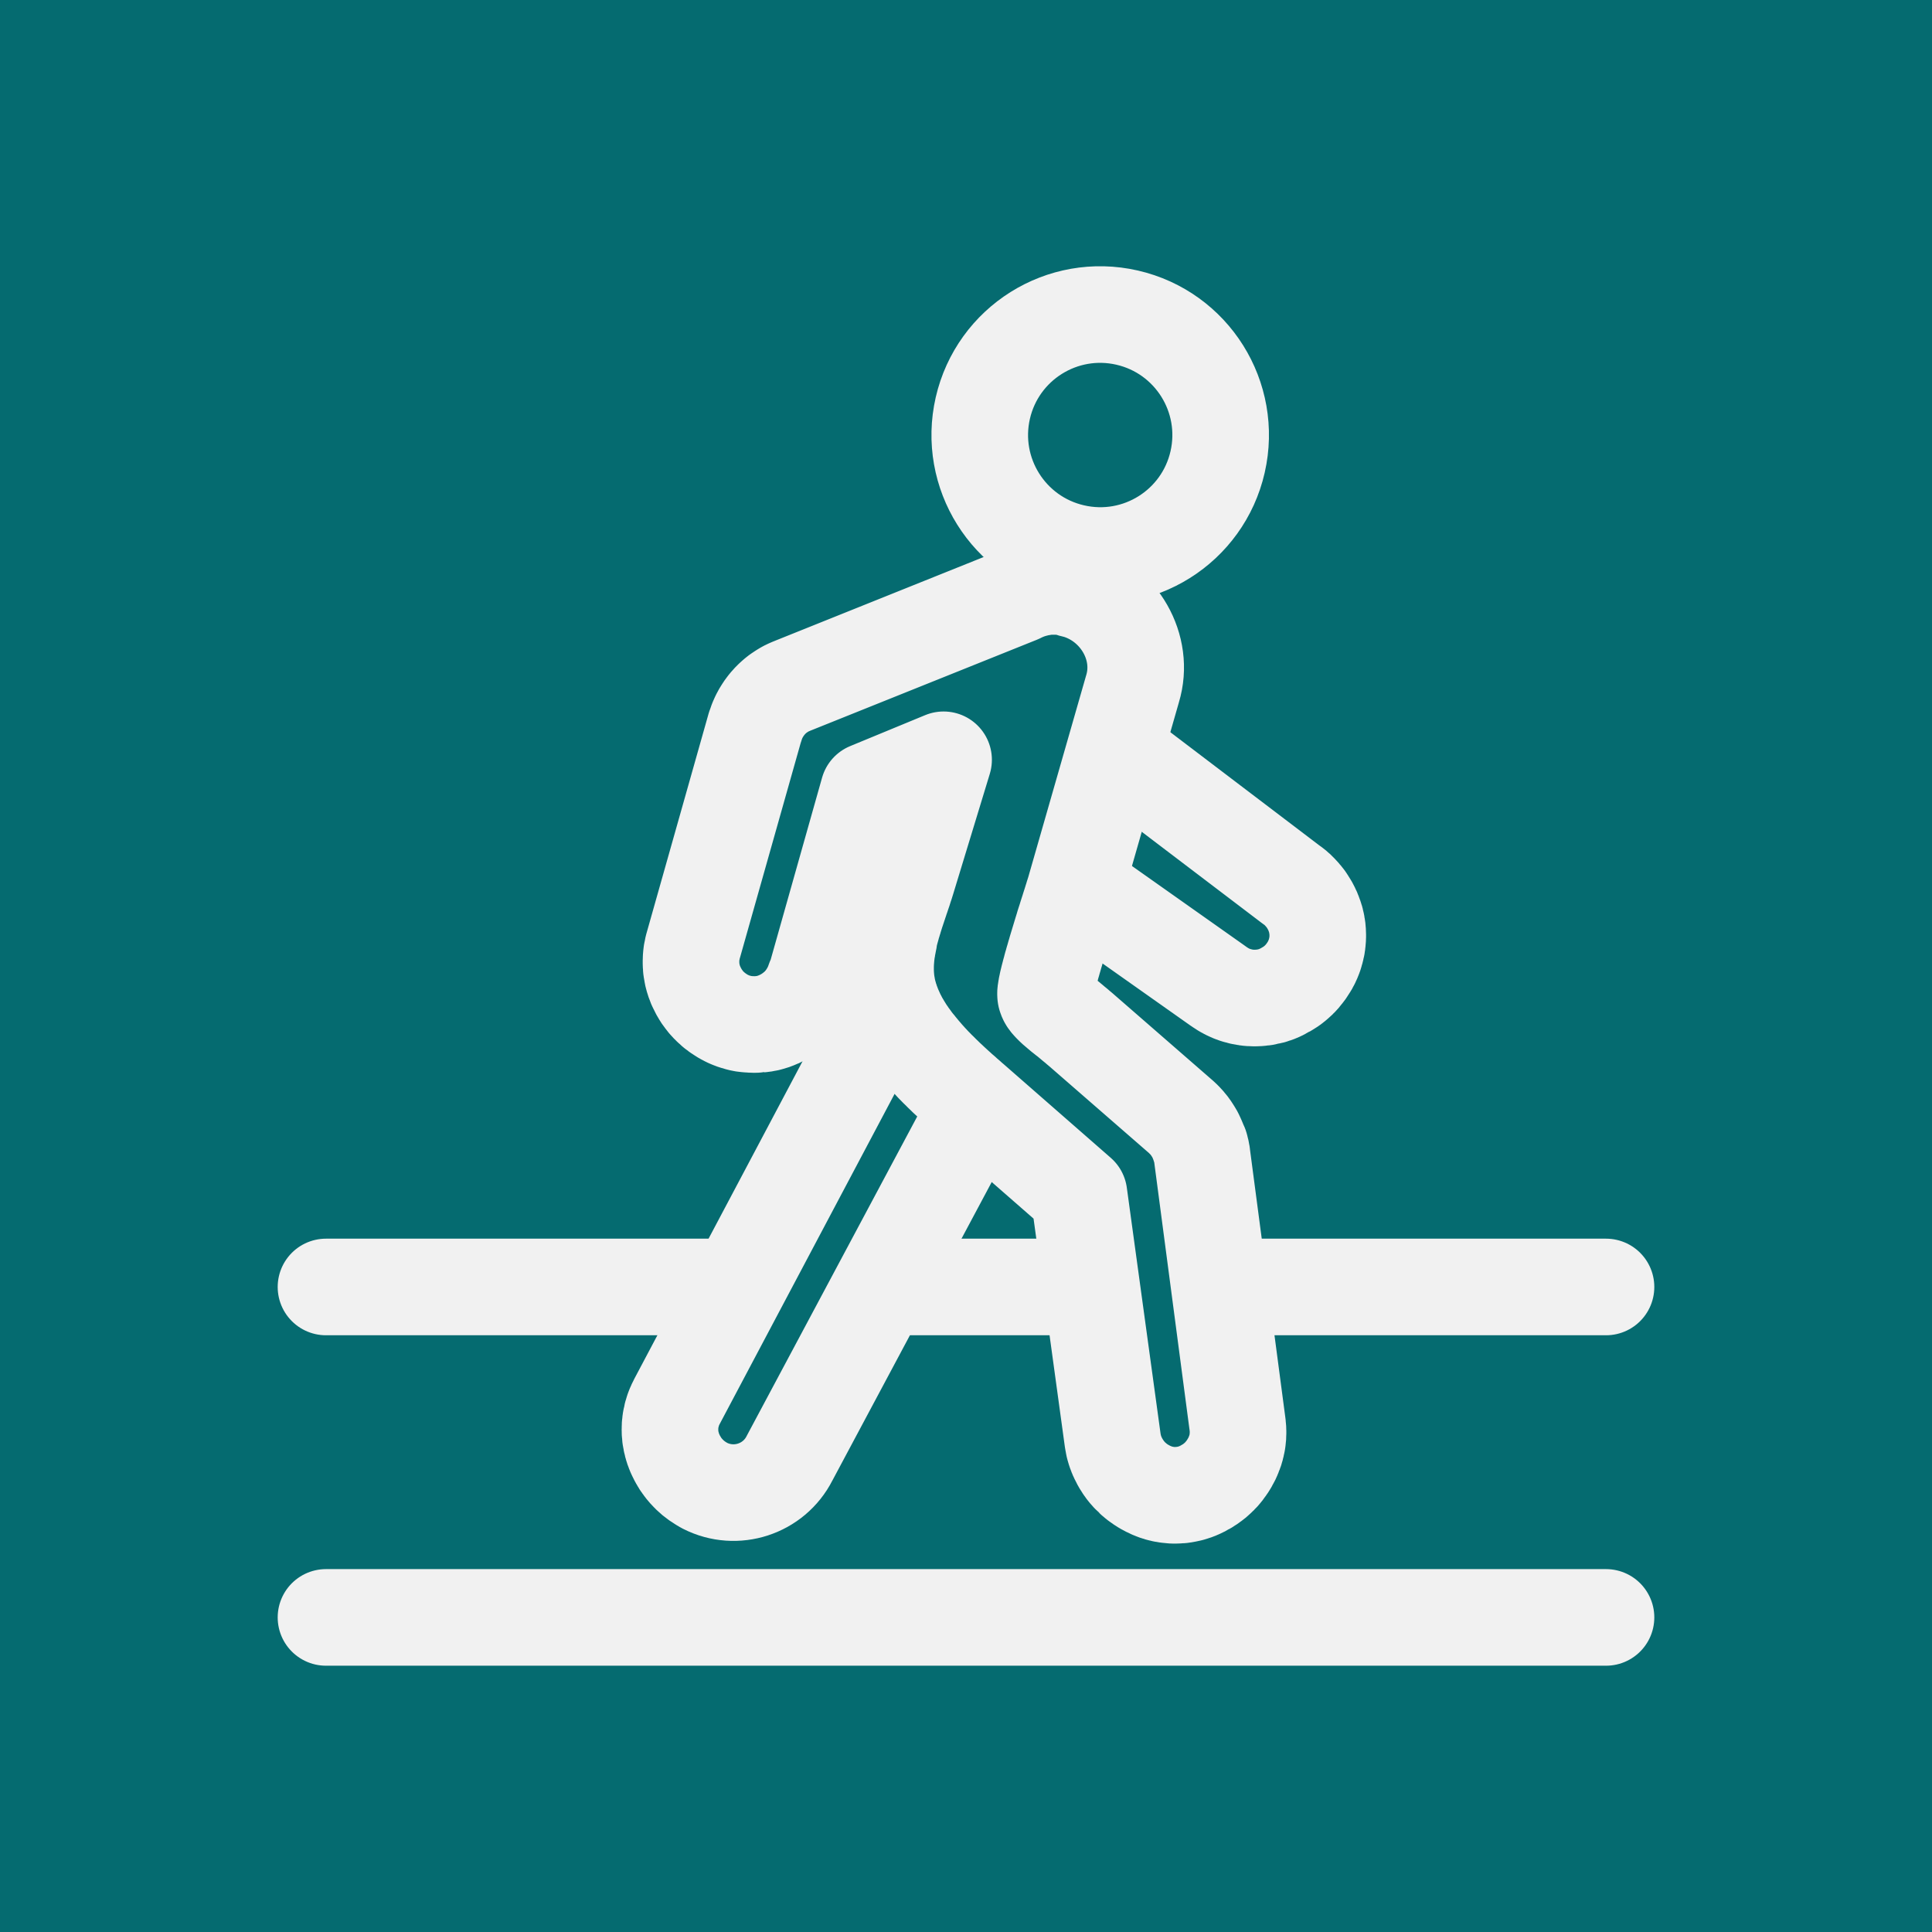 <svg width="30" height="30" viewBox="0 0 30 30" fill="none" xmlns="http://www.w3.org/2000/svg">
<rect x="0" y="0" width="30" height="30" fill="#333333" stroke="none"/>
<g clip-path="url(#clip0_11_27)">
<path d="M30 0H0V30H30V0Z" fill="#056B70"/>
<path d="M13.82 15.518L10.512 21.762C10.508 21.77 10.504 21.778 10.5 21.785C10.497 21.792 10.493 21.8 10.49 21.807C10.486 21.815 10.483 21.823 10.48 21.829C10.477 21.837 10.474 21.845 10.47 21.852C10.467 21.86 10.464 21.868 10.461 21.875C10.459 21.883 10.456 21.89 10.453 21.897C10.451 21.905 10.448 21.913 10.446 21.92C10.443 21.928 10.441 21.936 10.439 21.944C10.436 21.951 10.435 21.959 10.432 21.966C10.43 21.975 10.429 21.982 10.427 21.99C10.425 21.998 10.423 22.006 10.422 22.013C10.42 22.021 10.419 22.029 10.417 22.036C10.416 22.044 10.415 22.052 10.413 22.059C10.412 22.067 10.411 22.075 10.41 22.083C10.409 22.091 10.408 22.099 10.408 22.106C10.407 22.114 10.406 22.122 10.405 22.129C10.405 22.137 10.404 22.146 10.404 22.152C10.404 22.161 10.404 22.169 10.404 22.176C10.403 22.184 10.403 22.192 10.403 22.199C10.403 22.206 10.403 22.215 10.404 22.222C10.404 22.23 10.404 22.238 10.404 22.245C10.404 22.252 10.405 22.262 10.406 22.268C10.407 22.276 10.407 22.284 10.408 22.292C10.409 22.299 10.41 22.308 10.41 22.314C10.412 22.323 10.413 22.33 10.414 22.337C10.415 22.344 10.417 22.353 10.418 22.36C10.419 22.367 10.421 22.376 10.422 22.383C10.423 22.39 10.425 22.398 10.427 22.405C10.429 22.412 10.43 22.42 10.432 22.427C10.435 22.435 10.436 22.443 10.439 22.45C10.441 22.457 10.443 22.465 10.445 22.472C10.448 22.48 10.45 22.487 10.452 22.494C10.455 22.501 10.457 22.509 10.46 22.516C10.463 22.523 10.466 22.53 10.468 22.537C10.471 22.545 10.474 22.552 10.477 22.559C10.48 22.566 10.483 22.573 10.486 22.58C10.49 22.588 10.493 22.595 10.496 22.602C10.499 22.609 10.503 22.616 10.506 22.623C10.51 22.63 10.514 22.637 10.518 22.644C10.521 22.651 10.525 22.658 10.529 22.665C10.533 22.672 10.537 22.679 10.541 22.685C10.545 22.692 10.549 22.699 10.553 22.706C10.557 22.713 10.562 22.72 10.566 22.727C10.571 22.733 10.575 22.74 10.58 22.747C10.584 22.754 10.589 22.76 10.594 22.767C10.598 22.773 10.603 22.78 10.608 22.786C10.613 22.793 10.618 22.799 10.623 22.805C10.628 22.812 10.633 22.818 10.639 22.824C10.644 22.83 10.649 22.837 10.655 22.843C10.66 22.849 10.665 22.855 10.671 22.86C10.677 22.866 10.682 22.872 10.688 22.878C10.693 22.884 10.699 22.89 10.705 22.895C10.711 22.901 10.717 22.907 10.723 22.913C10.729 22.918 10.735 22.923 10.741 22.929C10.747 22.934 10.754 22.94 10.76 22.946C10.766 22.951 10.773 22.956 10.779 22.961C10.785 22.966 10.792 22.971 10.799 22.976C10.805 22.981 10.812 22.986 10.819 22.991C10.826 22.996 10.833 23.001 10.84 23.006C10.847 23.01 10.854 23.015 10.861 23.02C10.868 23.024 10.875 23.028 10.882 23.033C10.89 23.038 10.897 23.042 10.903 23.046C10.911 23.05 10.918 23.054 10.925 23.059C10.932 23.063 10.94 23.067 10.947 23.071C11.427 23.315 12.016 23.124 12.26 22.643L15.155 17.22" stroke="#F1F1F1" stroke-width="1.5" stroke-linecap="round" stroke-linejoin="round"/>
<path d="M18.907 7.173C19.137 6.166 18.509 5.163 17.502 4.932C16.495 4.701 15.492 5.33 15.261 6.337C15.031 7.344 15.659 8.347 16.666 8.578C17.673 8.81 18.677 8.181 18.907 7.173Z" stroke="#F1F1F1" stroke-width="1.5" stroke-linecap="round" stroke-linejoin="round"/>
<path d="M12.661 15.204L13.487 12.279L14.652 11.798L14.083 13.666L14.078 13.682L14.073 13.698L14.068 13.714L14.063 13.73L14.058 13.746L14.052 13.762L14.047 13.778L14.042 13.794L14.037 13.81L14.032 13.826L14.027 13.842L14.021 13.858L14.015 13.874L14.01 13.89L14.005 13.906L14 13.922L13.994 13.938L13.988 13.954L13.983 13.97L13.978 13.986L13.973 14.002L13.967 14.018L13.962 14.034L13.957 14.05L13.951 14.066L13.946 14.082L13.941 14.098L13.935 14.114L13.93 14.13L13.925 14.146L13.919 14.162L13.914 14.178L13.909 14.194L13.904 14.21L13.899 14.226L13.894 14.242L13.889 14.258L13.884 14.274L13.88 14.29L13.874 14.306L13.87 14.322L13.865 14.338L13.861 14.354L13.855 14.37L13.851 14.386L13.847 14.402L13.842 14.418L13.838 14.434L13.833 14.45L13.83 14.465L13.825 14.481L13.821 14.497L13.817 14.513L13.813 14.529L13.809 14.545L13.805 14.561L13.802 14.577L13.798 14.593L13.802 14.6L13.798 14.616L13.795 14.632L13.792 14.648L13.789 14.664L13.786 14.68L13.784 14.692L13.781 14.703L13.779 14.715L13.778 14.726L13.776 14.738L13.773 14.749L13.772 14.761L13.77 14.772L13.769 14.784L13.767 14.796L13.766 14.808L13.764 14.82L13.763 14.832L13.761 14.844L13.76 14.856L13.759 14.868L13.758 14.88L13.757 14.892L13.756 14.904L13.755 14.916L13.754 14.928V14.94L13.753 14.952V14.964L13.752 14.976V14.988L13.751 15V15.012V15.024V15.048V15.06V15.072V15.084L13.752 15.096V15.108L13.753 15.12L13.754 15.132V15.144L13.755 15.156L13.756 15.168L13.757 15.18L13.758 15.192L13.759 15.204L13.76 15.216L13.762 15.228L13.763 15.24L13.765 15.252L13.767 15.264L13.768 15.276L13.77 15.288L13.773 15.3L13.774 15.312L13.777 15.324L13.779 15.336L13.781 15.348L13.784 15.36L13.786 15.372L13.789 15.384L13.792 15.396L13.795 15.409L13.798 15.421L13.802 15.433L13.805 15.445C13.808 15.455 13.811 15.466 13.814 15.476C13.817 15.486 13.82 15.497 13.824 15.507C13.827 15.517 13.83 15.527 13.834 15.538C13.837 15.548 13.841 15.558 13.844 15.568C13.848 15.578 13.852 15.589 13.856 15.598C13.859 15.608 13.863 15.619 13.867 15.628C13.871 15.637 13.875 15.648 13.88 15.658C13.884 15.668 13.888 15.678 13.892 15.687L13.906 15.717C13.91 15.727 13.914 15.737 13.919 15.746C13.924 15.756 13.929 15.766 13.933 15.775C13.938 15.785 13.943 15.795 13.948 15.804C13.953 15.813 13.958 15.823 13.963 15.832C13.968 15.841 13.973 15.851 13.979 15.861C13.984 15.87 13.989 15.88 13.995 15.889C14 15.898 14.006 15.908 14.011 15.917C14.017 15.926 14.022 15.936 14.028 15.945C14.034 15.954 14.04 15.964 14.046 15.973C14.051 15.982 14.057 15.992 14.063 16.001C14.069 16.011 14.075 16.02 14.081 16.029L14.084 16.033C14.089 16.041 14.094 16.049 14.1 16.055C14.106 16.065 14.112 16.074 14.119 16.083C14.125 16.092 14.131 16.102 14.138 16.109C14.144 16.119 14.151 16.128 14.158 16.136C14.164 16.145 14.171 16.154 14.178 16.163C14.184 16.171 14.191 16.181 14.198 16.189C14.205 16.197 14.212 16.207 14.218 16.215C14.225 16.224 14.232 16.233 14.239 16.24C14.246 16.25 14.253 16.258 14.26 16.267C14.267 16.275 14.274 16.284 14.281 16.292L14.302 16.318L14.323 16.343L14.345 16.368L14.367 16.394L14.389 16.419L14.411 16.443L14.433 16.468L14.456 16.492L14.479 16.517L14.502 16.542L14.526 16.565L14.549 16.59L14.573 16.613L14.597 16.636L14.621 16.661L14.645 16.684L14.67 16.708L14.694 16.732L14.719 16.755L14.744 16.778L14.768 16.801L14.793 16.824L14.818 16.847L14.843 16.87L14.869 16.893L14.894 16.916L14.919 16.939L14.945 16.96L14.97 16.983L14.995 17.006L15.021 17.027L15.046 17.05L15.072 17.073L15.097 17.094L16.754 18.543L17.278 22.363C17.279 22.371 17.28 22.38 17.282 22.387C17.283 22.396 17.285 22.405 17.286 22.412C17.288 22.42 17.289 22.429 17.291 22.436C17.292 22.444 17.294 22.453 17.297 22.459C17.298 22.468 17.3 22.476 17.303 22.483C17.304 22.491 17.307 22.499 17.309 22.506C17.311 22.515 17.314 22.522 17.316 22.529C17.319 22.537 17.321 22.545 17.324 22.552C17.327 22.559 17.329 22.567 17.332 22.574C17.336 22.582 17.338 22.59 17.342 22.596C17.344 22.604 17.348 22.612 17.351 22.618C17.354 22.626 17.357 22.633 17.361 22.64C17.364 22.647 17.367 22.655 17.371 22.661C17.375 22.669 17.379 22.676 17.382 22.683C17.386 22.69 17.39 22.697 17.394 22.704C17.398 22.711 17.402 22.718 17.406 22.725C17.41 22.732 17.414 22.739 17.418 22.746C17.423 22.753 17.427 22.76 17.431 22.766C17.435 22.772 17.438 22.777 17.442 22.781L17.445 22.787C17.45 22.793 17.454 22.8 17.459 22.806C17.463 22.813 17.469 22.819 17.473 22.826C17.478 22.832 17.483 22.838 17.488 22.845C17.493 22.851 17.498 22.857 17.503 22.863C17.508 22.869 17.514 22.875 17.519 22.881C17.524 22.887 17.53 22.893 17.535 22.899C17.54 22.905 17.546 22.911 17.552 22.916C17.558 22.921 17.563 22.928 17.569 22.934C17.574 22.939 17.58 22.945 17.586 22.95C17.592 22.955 17.597 22.961 17.603 22.966C17.609 22.972 17.615 22.977 17.622 22.982C17.628 22.987 17.634 22.992 17.64 22.997C17.646 23.002 17.653 23.007 17.659 23.012L17.66 23.013C17.666 23.017 17.672 23.022 17.678 23.026C17.684 23.031 17.691 23.035 17.698 23.04C17.704 23.045 17.711 23.049 17.717 23.054C17.723 23.058 17.73 23.062 17.737 23.067C17.744 23.071 17.751 23.075 17.758 23.079C17.765 23.083 17.771 23.087 17.778 23.091C17.786 23.095 17.793 23.099 17.799 23.102C17.805 23.105 17.811 23.109 17.817 23.112L17.82 23.113C17.827 23.117 17.834 23.121 17.841 23.124C17.848 23.128 17.855 23.131 17.862 23.134C17.87 23.137 17.877 23.14 17.884 23.144C17.891 23.147 17.899 23.15 17.905 23.152C17.912 23.156 17.92 23.158 17.927 23.161C17.934 23.163 17.941 23.166 17.948 23.169C17.956 23.171 17.964 23.174 17.971 23.176C17.978 23.178 17.986 23.181 17.993 23.183C18 23.185 18.008 23.187 18.015 23.189C18.022 23.191 18.031 23.193 18.038 23.194C18.046 23.196 18.054 23.198 18.061 23.2C18.069 23.201 18.077 23.203 18.084 23.204C18.092 23.206 18.1 23.207 18.107 23.208C18.114 23.209 18.124 23.21 18.13 23.211C18.139 23.212 18.147 23.214 18.154 23.214C18.162 23.215 18.171 23.215 18.178 23.216C18.185 23.217 18.194 23.217 18.202 23.218C18.21 23.218 18.218 23.218 18.226 23.219C18.234 23.219 18.242 23.219 18.25 23.219C18.258 23.219 18.267 23.219 18.274 23.218C18.282 23.218 18.291 23.218 18.298 23.217C18.307 23.217 18.315 23.216 18.323 23.215C18.331 23.215 18.34 23.214 18.347 23.214L18.349 23.213C18.356 23.212 18.365 23.211 18.372 23.21C18.379 23.209 18.389 23.208 18.396 23.207C18.405 23.205 18.413 23.204 18.421 23.202C18.429 23.201 18.437 23.199 18.445 23.197C18.453 23.195 18.461 23.194 18.468 23.192C18.477 23.19 18.484 23.188 18.492 23.186C18.5 23.184 18.508 23.182 18.515 23.179C18.523 23.177 18.531 23.175 18.538 23.172C18.545 23.169 18.554 23.167 18.561 23.164C18.569 23.162 18.576 23.159 18.583 23.156C18.59 23.153 18.599 23.15 18.605 23.147C18.611 23.144 18.62 23.141 18.627 23.137C18.635 23.134 18.642 23.131 18.648 23.127C18.656 23.124 18.663 23.121 18.669 23.117C18.677 23.113 18.684 23.11 18.69 23.106C18.696 23.102 18.704 23.099 18.711 23.094C18.718 23.09 18.725 23.086 18.732 23.082C18.739 23.078 18.746 23.074 18.753 23.07C18.759 23.066 18.766 23.061 18.773 23.057C18.78 23.052 18.786 23.048 18.793 23.043C18.8 23.039 18.806 23.034 18.813 23.029C18.819 23.025 18.826 23.02 18.832 23.015C18.839 23.01 18.845 23.005 18.851 23C18.857 22.995 18.864 22.99 18.87 22.985C18.876 22.979 18.882 22.975 18.888 22.969C18.894 22.964 18.9 22.959 18.906 22.953C18.912 22.947 18.918 22.942 18.923 22.937C18.929 22.931 18.934 22.925 18.94 22.92C18.946 22.914 18.951 22.908 18.956 22.902C18.962 22.896 18.967 22.89 18.973 22.885C18.988 22.867 19.003 22.849 19.018 22.83C19.022 22.824 19.027 22.817 19.032 22.811C19.037 22.805 19.041 22.798 19.045 22.792C19.051 22.785 19.055 22.779 19.059 22.772L19.061 22.769C19.065 22.763 19.069 22.757 19.072 22.752C19.076 22.745 19.081 22.738 19.084 22.731C19.089 22.725 19.093 22.718 19.096 22.711C19.101 22.704 19.104 22.696 19.108 22.69C19.112 22.684 19.115 22.676 19.119 22.669C19.123 22.662 19.126 22.655 19.13 22.648C19.133 22.64 19.136 22.633 19.14 22.626C19.143 22.619 19.146 22.612 19.149 22.605C19.153 22.597 19.155 22.59 19.158 22.583C19.161 22.576 19.164 22.568 19.166 22.562C19.169 22.554 19.172 22.546 19.174 22.539C19.177 22.532 19.179 22.524 19.182 22.518C19.184 22.51 19.186 22.502 19.188 22.496C19.191 22.488 19.193 22.48 19.195 22.473C19.197 22.466 19.198 22.457 19.2 22.45C19.202 22.443 19.204 22.434 19.205 22.427C19.207 22.419 19.208 22.411 19.21 22.404C19.211 22.396 19.212 22.388 19.214 22.381C19.215 22.373 19.216 22.365 19.217 22.357C19.218 22.35 19.219 22.341 19.219 22.334C19.22 22.325 19.221 22.318 19.222 22.31C19.223 22.302 19.223 22.294 19.223 22.286C19.223 22.278 19.224 22.27 19.224 22.262C19.224 22.254 19.224 22.246 19.224 22.238C19.224 22.23 19.224 22.221 19.224 22.214C19.223 22.205 19.223 22.197 19.223 22.19C19.223 22.181 19.222 22.172 19.221 22.165C19.22 22.157 19.22 22.148 19.219 22.141C19.218 22.132 19.217 22.124 19.216 22.116L18.665 17.94C18.664 17.933 18.663 17.926 18.663 17.919C18.66 17.905 18.658 17.892 18.655 17.878L18.653 17.866L18.65 17.856C18.648 17.845 18.645 17.835 18.643 17.825L18.64 17.814L18.637 17.803L18.634 17.793L18.63 17.8L18.627 17.788L18.623 17.778L18.62 17.768L18.616 17.757L18.612 17.746L18.608 17.736L18.605 17.726L18.6 17.716L18.596 17.705L18.592 17.695L18.587 17.684L18.583 17.674L18.578 17.664L18.573 17.654L18.569 17.644L18.564 17.634L18.559 17.625L18.554 17.614L18.548 17.605L18.542 17.595L18.537 17.585L18.531 17.576L18.525 17.566L18.519 17.556L18.513 17.547L18.507 17.538L18.501 17.528L18.494 17.518L18.488 17.51L18.481 17.5L18.475 17.491L18.468 17.482L18.461 17.473L18.453 17.464L18.446 17.456L18.439 17.446L18.432 17.438L18.424 17.429L18.416 17.42L18.408 17.412L18.401 17.404L18.393 17.395L18.384 17.387L18.376 17.378L18.368 17.37L18.359 17.362L18.351 17.354L18.342 17.346L18.333 17.338L16.782 15.988L16.764 15.973L16.747 15.959L16.731 15.945L16.715 15.931L16.699 15.918L16.683 15.905L16.667 15.892L16.652 15.879L16.638 15.867L16.623 15.855L16.609 15.843L16.595 15.831L16.581 15.82L16.568 15.809L16.555 15.799V15.8L16.542 15.79L16.53 15.78L16.518 15.771L16.506 15.761L16.494 15.752L16.483 15.743L16.473 15.734L16.461 15.725L16.451 15.716L16.441 15.707L16.431 15.699L16.422 15.691L16.403 15.675L16.394 15.667L16.385 15.66L16.377 15.652L16.369 15.645L16.361 15.638L16.353 15.63L16.346 15.623L16.34 15.617L16.333 15.61L16.326 15.603L16.32 15.596L16.313 15.59L16.307 15.583L16.302 15.577L16.296 15.571L16.291 15.565L16.286 15.559L16.281 15.553L16.276 15.547L16.272 15.541L16.268 15.535L16.264 15.529L16.261 15.523L16.257 15.517L16.254 15.511L16.251 15.505L16.249 15.499L16.246 15.493L16.244 15.487L16.242 15.481L16.24 15.475L16.238 15.469L16.237 15.463L16.236 15.457C16.235 15.454 16.235 15.452 16.235 15.449C16.235 15.446 16.235 15.443 16.235 15.439C16.235 15.436 16.235 15.432 16.235 15.428C16.235 15.424 16.235 15.42 16.235 15.416C16.236 15.411 16.236 15.407 16.237 15.402V15.4C16.238 15.396 16.238 15.392 16.238 15.387C16.239 15.382 16.24 15.376 16.241 15.37L16.244 15.352L16.247 15.333L16.251 15.313L16.256 15.292L16.26 15.27L16.265 15.247L16.271 15.223L16.277 15.198L16.283 15.173L16.29 15.147L16.297 15.12L16.304 15.092L16.312 15.064L16.32 15.035L16.327 15.005L16.336 14.975L16.345 14.945L16.353 14.914L16.363 14.882L16.372 14.85L16.381 14.818L16.391 14.786L16.4 14.753L16.41 14.72L16.42 14.687L16.43 14.654L16.44 14.621L16.45 14.588L16.46 14.555L16.47 14.522L16.48 14.489L16.49 14.456L16.5 14.424L16.51 14.392L16.519 14.36L16.529 14.329L16.539 14.298L16.549 14.268L16.558 14.238L16.567 14.209L16.576 14.181L16.585 14.153L16.594 14.126L16.602 14.099L16.61 14.074L16.618 14.049L16.626 14.025L16.633 14.002L16.64 13.98L16.646 13.959L16.653 13.939L16.658 13.92L16.664 13.902L16.67 13.885L16.674 13.87L16.678 13.856L16.683 13.843L17.586 10.696C17.781 10.053 17.374 9.364 16.732 9.169L16.717 9.165L16.701 9.161L16.686 9.157L16.671 9.153L16.656 9.15L16.64 9.134L16.624 9.131L16.609 9.128L16.594 9.125L16.58 9.122L16.564 9.12L16.55 9.117L16.535 9.115L16.52 9.113L16.506 9.112L16.49 9.11L16.475 9.109L16.46 9.108L16.445 9.107H16.43H16.415L16.399 9.106H16.384H16.369H16.354H16.339H16.324H16.309L16.294 9.107L16.279 9.108L16.265 9.109L16.256 9.11L16.241 9.111L16.226 9.113L16.211 9.114L16.197 9.116L16.184 9.12L16.169 9.122L16.155 9.124L16.14 9.127L16.127 9.13L16.112 9.133L16.098 9.136L16.084 9.14L16.07 9.144L16.056 9.147L16.042 9.151L16.027 9.155L16.014 9.159L15.999 9.164L15.985 9.168L15.971 9.173L15.96 9.177L15.947 9.182L15.933 9.187L15.92 9.193L15.907 9.198L15.893 9.204C15.884 9.207 15.875 9.211 15.867 9.215C15.859 9.219 15.85 9.223 15.842 9.228L15.829 9.234L15.816 9.24L12.321 10.643L12.307 10.648L12.294 10.654L12.28 10.66L12.266 10.666L12.252 10.672L12.239 10.678L12.225 10.684L12.212 10.691L12.199 10.698L12.186 10.705L12.174 10.712L12.161 10.72L12.149 10.727L12.137 10.735L12.125 10.743L12.113 10.751L12.101 10.759L12.089 10.767L12.078 10.775L12.066 10.784L12.055 10.793L12.044 10.802L12.033 10.811L12.022 10.821L12.012 10.83L12.001 10.84L11.991 10.849L11.981 10.859L11.97 10.869L11.961 10.879L11.951 10.89L11.942 10.9L11.932 10.91L11.923 10.921L11.914 10.932L11.905 10.943L11.896 10.954L11.888 10.965L11.88 10.976L11.871 10.988L11.863 10.999L11.855 11.01L11.848 11.022L11.84 11.034L11.833 11.046L11.825 11.058L11.818 11.07L11.811 11.082L11.805 11.094L11.798 11.106L11.792 11.118L11.786 11.13L11.78 11.143L11.774 11.156L11.769 11.168L11.763 11.181L11.758 11.193L11.753 11.206L11.748 11.219L11.744 11.232L11.739 11.245L11.735 11.258L11.731 11.271L11.727 11.284H11.725L10.767 14.673C10.765 14.681 10.763 14.69 10.76 14.697C10.759 14.705 10.756 14.714 10.754 14.721C10.753 14.729 10.751 14.737 10.749 14.745C10.748 14.752 10.746 14.759 10.745 14.766V14.769C10.743 14.776 10.742 14.784 10.74 14.791V14.793C10.739 14.8 10.738 14.808 10.737 14.816V14.817C10.736 14.825 10.735 14.834 10.734 14.842C10.734 14.85 10.733 14.858 10.732 14.866C10.732 14.874 10.731 14.882 10.731 14.89C10.73 14.898 10.73 14.906 10.73 14.914C10.73 14.922 10.73 14.93 10.73 14.938C10.73 14.946 10.73 14.954 10.73 14.962C10.73 14.97 10.73 14.978 10.731 14.986C10.731 14.994 10.732 15.002 10.733 15.01C10.733 15.018 10.734 15.026 10.734 15.034C10.735 15.042 10.737 15.05 10.737 15.057C10.739 15.065 10.74 15.073 10.741 15.08C10.742 15.087 10.743 15.096 10.745 15.103C10.746 15.111 10.748 15.119 10.749 15.126C10.751 15.132 10.752 15.139 10.753 15.146L10.754 15.149C10.756 15.157 10.758 15.164 10.76 15.172C10.762 15.18 10.764 15.188 10.766 15.195C10.768 15.202 10.771 15.21 10.773 15.217C10.775 15.224 10.778 15.232 10.78 15.239C10.783 15.246 10.785 15.254 10.788 15.261C10.791 15.268 10.794 15.275 10.797 15.282C10.799 15.289 10.802 15.295 10.804 15.302L10.805 15.304C10.809 15.311 10.811 15.319 10.815 15.325C10.818 15.332 10.821 15.34 10.825 15.346C10.828 15.353 10.832 15.36 10.835 15.367C10.839 15.374 10.842 15.381 10.846 15.388C10.85 15.395 10.854 15.402 10.858 15.409C10.861 15.416 10.866 15.423 10.87 15.429C10.873 15.436 10.878 15.443 10.882 15.45C10.886 15.456 10.891 15.463 10.895 15.47C10.899 15.476 10.904 15.483 10.908 15.489C10.913 15.495 10.918 15.502 10.923 15.509C10.927 15.515 10.932 15.521 10.937 15.528C10.942 15.535 10.947 15.54 10.952 15.546L10.967 15.565C10.972 15.571 10.978 15.577 10.983 15.583C10.988 15.589 10.994 15.595 10.999 15.6C11.005 15.606 11.01 15.612 11.016 15.617C11.021 15.622 11.027 15.629 11.033 15.634C11.039 15.64 11.045 15.645 11.051 15.651C11.056 15.656 11.062 15.661 11.068 15.667C11.074 15.673 11.081 15.677 11.087 15.683L11.106 15.698C11.112 15.702 11.118 15.708 11.125 15.713C11.131 15.717 11.138 15.722 11.145 15.727C11.151 15.731 11.158 15.736 11.165 15.741C11.172 15.745 11.178 15.75 11.185 15.755C11.192 15.759 11.199 15.763 11.206 15.768C11.213 15.772 11.22 15.776 11.227 15.78C11.234 15.784 11.242 15.788 11.248 15.792C11.255 15.795 11.262 15.799 11.269 15.803C11.276 15.807 11.284 15.811 11.29 15.814C11.296 15.817 11.305 15.82 11.311 15.824H11.312C11.319 15.827 11.327 15.831 11.334 15.834C11.342 15.837 11.349 15.84 11.356 15.843C11.364 15.846 11.372 15.849 11.379 15.852C11.385 15.854 11.392 15.857 11.399 15.859L11.403 15.86C11.411 15.863 11.42 15.865 11.426 15.867C11.435 15.869 11.443 15.872 11.45 15.874C11.459 15.876 11.467 15.878 11.474 15.881C11.482 15.882 11.491 15.884 11.498 15.887C11.506 15.888 11.515 15.89 11.522 15.892C11.529 15.893 11.536 15.894 11.543 15.896H11.546C11.554 15.897 11.561 15.898 11.568 15.899H11.57C11.578 15.9 11.585 15.902 11.592 15.902H11.594C11.602 15.903 11.61 15.904 11.618 15.904C11.626 15.905 11.634 15.906 11.642 15.906C11.65 15.906 11.658 15.907 11.665 15.907C11.674 15.908 11.682 15.908 11.689 15.908C11.697 15.908 11.706 15.908 11.713 15.908C11.72 15.908 11.729 15.908 11.737 15.908C11.745 15.908 11.753 15.908 11.76 15.907C11.767 15.906 11.776 15.907 11.784 15.906C11.792 15.905 11.8 15.905 11.807 15.904C11.815 15.903 11.823 15.902 11.83 15.901C11.837 15.9 11.846 15.899 11.853 15.898C11.861 15.897 11.869 15.896 11.876 15.895C11.884 15.893 11.892 15.892 11.899 15.89C11.907 15.889 11.914 15.887 11.922 15.886C11.929 15.884 11.937 15.882 11.944 15.88C11.951 15.878 11.96 15.876 11.966 15.874C11.974 15.872 11.982 15.87 11.988 15.867C11.996 15.865 12.004 15.863 12.011 15.86C12.018 15.858 12.026 15.855 12.032 15.852C12.04 15.849 12.047 15.846 12.053 15.844C12.061 15.841 12.069 15.838 12.075 15.835C12.083 15.832 12.09 15.829 12.096 15.826C12.103 15.823 12.111 15.819 12.117 15.816C12.123 15.813 12.131 15.809 12.138 15.806C12.145 15.803 12.151 15.799 12.159 15.796C12.166 15.792 12.173 15.789 12.18 15.784C12.187 15.781 12.194 15.777 12.201 15.772C12.208 15.768 12.215 15.765 12.221 15.76C12.227 15.755 12.234 15.752 12.241 15.747C12.248 15.742 12.254 15.738 12.261 15.733C12.268 15.729 12.274 15.724 12.281 15.72C12.287 15.715 12.293 15.711 12.3 15.705C12.306 15.701 12.312 15.696 12.319 15.691L12.337 15.676C12.343 15.671 12.349 15.666 12.355 15.661C12.361 15.656 12.367 15.65 12.373 15.645C12.379 15.64 12.385 15.634 12.391 15.629C12.396 15.624 12.402 15.618 12.408 15.612C12.413 15.607 12.419 15.601 12.424 15.595C12.43 15.589 12.435 15.583 12.441 15.577C12.446 15.571 12.451 15.565 12.456 15.559C12.462 15.553 12.467 15.547 12.472 15.54C12.477 15.534 12.482 15.528 12.487 15.521C12.492 15.515 12.497 15.508 12.501 15.502C12.506 15.496 12.511 15.489 12.515 15.482C12.52 15.476 12.525 15.469 12.529 15.462C12.533 15.455 12.538 15.448 12.542 15.441C12.546 15.434 12.551 15.427 12.555 15.42C12.559 15.413 12.563 15.406 12.567 15.399C12.571 15.392 12.575 15.385 12.579 15.378C12.583 15.371 12.586 15.363 12.59 15.357C12.593 15.349 12.597 15.342 12.6 15.335C12.604 15.328 12.607 15.32 12.61 15.313C12.614 15.305 12.617 15.298 12.62 15.29C12.623 15.282 12.626 15.275 12.629 15.267C12.632 15.259 12.635 15.251 12.638 15.243C12.641 15.235 12.643 15.227 12.646 15.22C12.656 15.22 12.658 15.212 12.661 15.204Z" stroke="#F1F1F1" stroke-width="1.5" stroke-linecap="round" stroke-linejoin="round"/>
<path d="M16.716 13.757L18.923 15.316C18.93 15.321 18.937 15.326 18.944 15.33C18.951 15.335 18.958 15.339 18.965 15.344C18.972 15.348 18.979 15.353 18.986 15.358C18.993 15.362 19.001 15.366 19.007 15.37C19.015 15.374 19.022 15.378 19.028 15.382C19.036 15.386 19.043 15.39 19.05 15.393C19.057 15.397 19.065 15.4 19.071 15.404C19.079 15.408 19.086 15.411 19.093 15.414C19.101 15.417 19.108 15.421 19.115 15.424C19.122 15.427 19.13 15.43 19.137 15.433C19.144 15.435 19.152 15.438 19.159 15.441C19.166 15.444 19.174 15.446 19.181 15.449C19.188 15.452 19.197 15.454 19.204 15.456C19.211 15.458 19.219 15.46 19.226 15.462C19.234 15.464 19.242 15.466 19.249 15.468C19.256 15.47 19.265 15.472 19.271 15.474C19.28 15.475 19.287 15.477 19.295 15.479C19.302 15.48 19.31 15.482 19.317 15.483C19.326 15.484 19.333 15.486 19.34 15.487C19.348 15.488 19.356 15.489 19.363 15.49C19.37 15.491 19.379 15.492 19.386 15.493C19.394 15.493 19.402 15.494 19.409 15.495C19.418 15.495 19.425 15.496 19.432 15.496C19.441 15.496 19.448 15.497 19.455 15.497C19.463 15.497 19.472 15.497 19.478 15.497C19.487 15.497 19.495 15.497 19.502 15.497C19.509 15.497 19.518 15.497 19.525 15.496C19.533 15.496 19.54 15.496 19.548 15.495C19.556 15.495 19.564 15.494 19.57 15.493C19.579 15.493 19.587 15.492 19.594 15.491C19.601 15.49 19.61 15.489 19.616 15.488C19.625 15.487 19.632 15.486 19.639 15.485C19.647 15.484 19.655 15.483 19.662 15.481C19.669 15.479 19.677 15.478 19.684 15.476C19.691 15.474 19.7 15.473 19.707 15.471C19.714 15.469 19.722 15.468 19.729 15.466C19.736 15.464 19.744 15.462 19.751 15.46C19.759 15.458 19.766 15.456 19.773 15.453C19.78 15.45 19.789 15.448 19.795 15.446C19.801 15.444 19.81 15.441 19.817 15.438C19.824 15.436 19.832 15.433 19.838 15.43C19.846 15.427 19.853 15.424 19.859 15.421C19.867 15.418 19.874 15.415 19.88 15.411C19.888 15.408 19.895 15.405 19.901 15.401C19.909 15.398 19.916 15.394 19.922 15.39C19.928 15.386 19.936 15.383 19.943 15.379C19.95 15.375 19.957 15.372 19.964 15.367C19.971 15.363 19.978 15.359 19.985 15.355C19.991 15.351 19.998 15.347 20.005 15.343C20.012 15.339 20.019 15.334 20.026 15.33C20.033 15.325 20.039 15.321 20.046 15.316C20.052 15.311 20.059 15.306 20.066 15.302C20.072 15.297 20.079 15.292 20.085 15.287C20.092 15.282 20.098 15.277 20.104 15.272C20.111 15.267 20.117 15.262 20.123 15.256C20.129 15.251 20.135 15.246 20.141 15.24C20.147 15.235 20.154 15.229 20.16 15.223C20.165 15.217 20.171 15.212 20.177 15.206C20.183 15.2 20.189 15.194 20.195 15.188C20.2 15.182 20.206 15.176 20.212 15.169C20.217 15.163 20.223 15.157 20.228 15.15C20.233 15.143 20.239 15.137 20.244 15.13C20.249 15.123 20.255 15.117 20.26 15.11C20.265 15.104 20.27 15.097 20.275 15.09C20.28 15.083 20.285 15.076 20.29 15.069C20.295 15.062 20.3 15.055 20.304 15.048C20.309 15.041 20.313 15.034 20.317 15.027C20.322 15.02 20.326 15.013 20.331 15.006C20.335 14.999 20.339 14.991 20.343 14.985C20.347 14.978 20.351 14.97 20.354 14.963C20.358 14.956 20.362 14.948 20.366 14.941C20.369 14.934 20.373 14.926 20.376 14.919C20.379 14.912 20.383 14.904 20.386 14.897C20.389 14.889 20.392 14.882 20.395 14.875C20.398 14.868 20.401 14.86 20.404 14.852C20.406 14.845 20.409 14.837 20.412 14.83C20.414 14.822 20.417 14.815 20.419 14.807C20.422 14.8 20.424 14.792 20.426 14.784C20.428 14.776 20.43 14.768 20.432 14.761C20.435 14.753 20.437 14.745 20.438 14.738C20.44 14.73 20.442 14.722 20.443 14.715C20.445 14.707 20.446 14.699 20.448 14.692C20.449 14.684 20.45 14.676 20.451 14.669C20.452 14.662 20.454 14.653 20.455 14.646C20.456 14.639 20.456 14.63 20.457 14.623C20.458 14.616 20.459 14.607 20.459 14.6C20.46 14.592 20.461 14.584 20.461 14.576C20.462 14.568 20.462 14.56 20.462 14.553C20.462 14.546 20.462 14.537 20.462 14.53C20.462 14.523 20.462 14.514 20.462 14.507C20.462 14.491 20.461 14.476 20.46 14.46C20.459 14.452 20.459 14.444 20.458 14.437C20.457 14.43 20.456 14.421 20.456 14.414C20.455 14.406 20.454 14.398 20.452 14.391C20.451 14.383 20.45 14.375 20.449 14.368C20.448 14.361 20.446 14.353 20.445 14.345C20.443 14.337 20.442 14.329 20.44 14.322C20.438 14.315 20.437 14.307 20.435 14.3C20.433 14.292 20.43 14.285 20.429 14.277C20.427 14.27 20.424 14.262 20.422 14.255C20.42 14.247 20.417 14.24 20.415 14.233C20.413 14.226 20.411 14.218 20.408 14.211C20.405 14.204 20.402 14.196 20.399 14.189C20.394 14.174 20.388 14.16 20.382 14.146C20.379 14.139 20.375 14.132 20.372 14.125C20.369 14.118 20.365 14.111 20.362 14.104C20.358 14.097 20.354 14.09 20.351 14.083C20.347 14.076 20.343 14.069 20.34 14.062C20.335 14.055 20.332 14.048 20.328 14.041C20.323 14.034 20.319 14.027 20.315 14.02C20.311 14.013 20.307 14.006 20.302 13.999C20.298 13.993 20.293 13.986 20.289 13.979C20.284 13.972 20.279 13.966 20.275 13.959C20.27 13.953 20.265 13.946 20.26 13.94C20.255 13.934 20.25 13.927 20.245 13.921C20.239 13.915 20.234 13.908 20.229 13.902C20.224 13.896 20.219 13.89 20.213 13.883C20.208 13.877 20.202 13.871 20.196 13.865C20.191 13.859 20.185 13.853 20.179 13.847C20.168 13.835 20.157 13.824 20.145 13.813C20.138 13.807 20.132 13.802 20.126 13.796C20.12 13.79 20.113 13.785 20.107 13.78C20.1 13.775 20.093 13.769 20.087 13.764C20.08 13.759 20.073 13.754 20.066 13.749C20.059 13.744 20.052 13.739 20.045 13.734L17.409 11.731" stroke="#F1F1F1" stroke-width="1.5" stroke-linecap="round" stroke-linejoin="round"/>
<path d="M19.087 19.984H24.938" stroke="#F1F1F1" stroke-width="1.5" stroke-linecap="round" stroke-linejoin="round"/>
<path d="M13.758 19.984H16.729" stroke="#F1F1F1" stroke-width="1.5" stroke-linecap="round" stroke-linejoin="round"/>
<path d="M5.062 19.984H11.237" stroke="#F1F1F1" stroke-width="1.5" stroke-linecap="round" stroke-linejoin="round"/>
<path d="M5.062 25.115H24.938" stroke="#F1F1F1" stroke-width="1.5" stroke-linecap="round" stroke-linejoin="round"/>
</g>
<defs>
<clipPath id="clip0_11_27">
<rect width="30" height="30" fill="white"/>
</clipPath>
</defs>
</svg>
